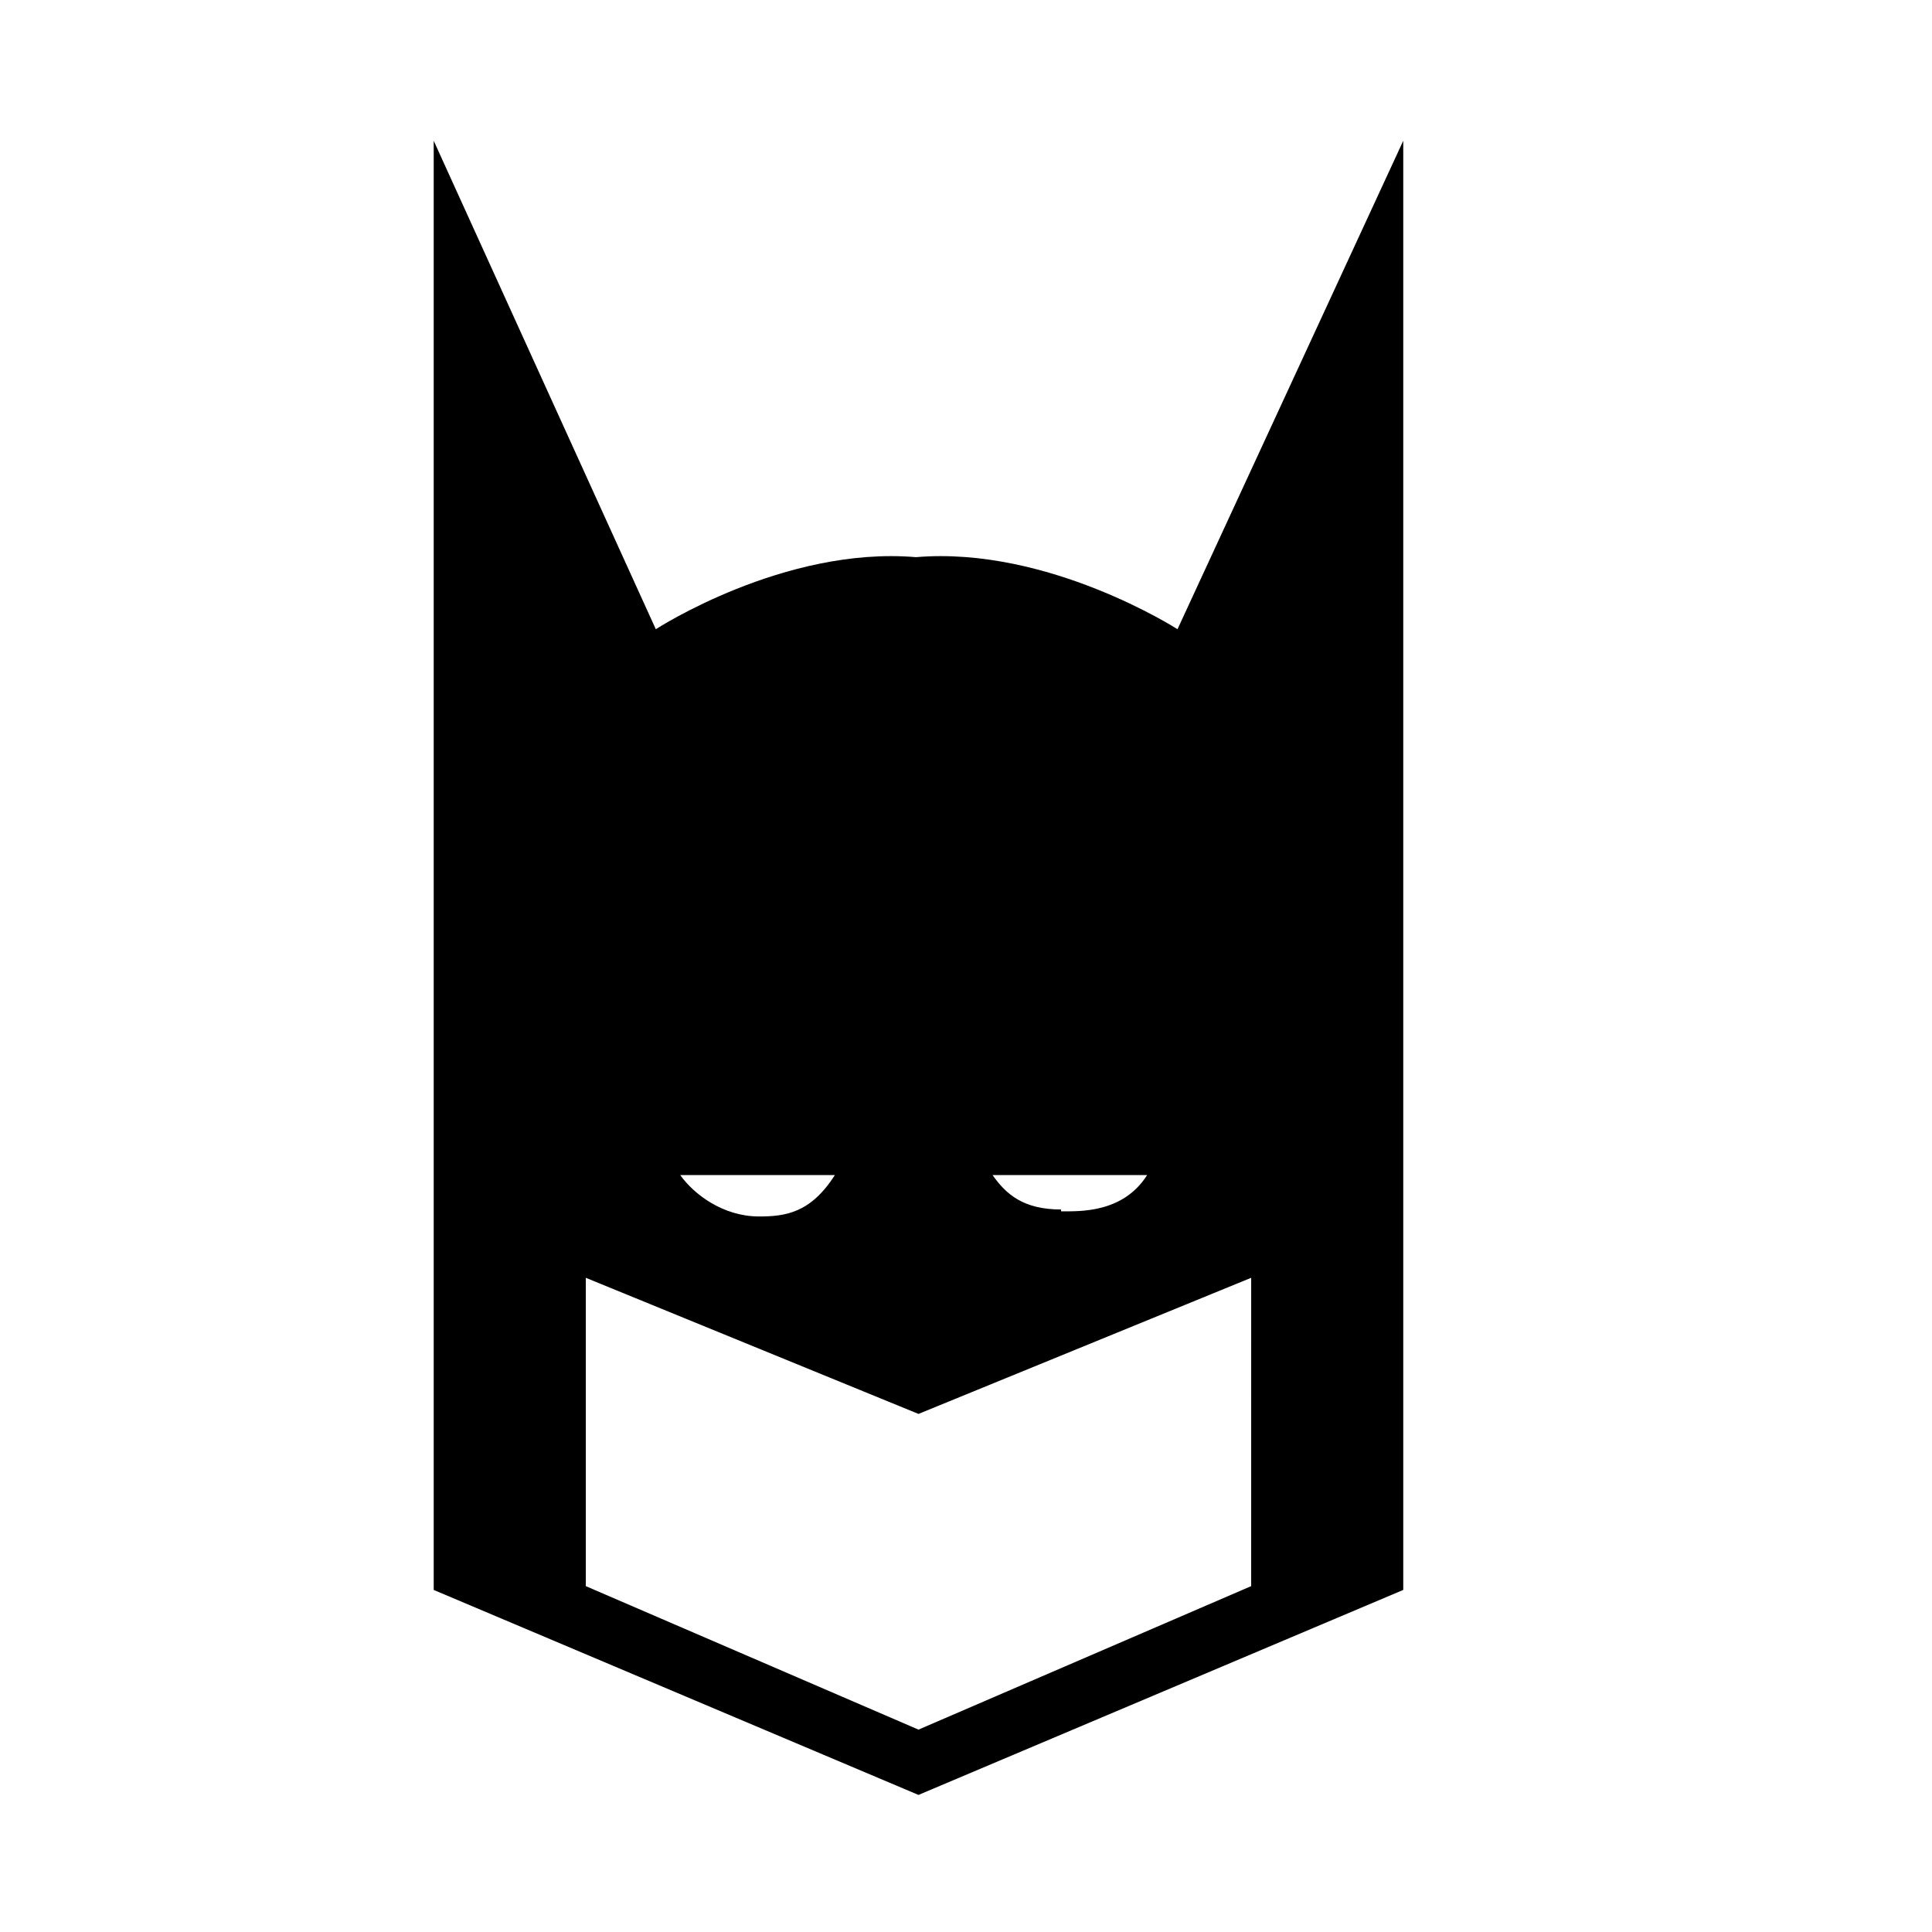 <?xml version="1.0" encoding="UTF-8"?>
<!-- Uploaded to: ICON Repo, www.iconrepo.com, Generator: ICON Repo Mixer Tools -->
<svg fill="#000000" width="800px" height="800px" version="1.1" viewBox="144 144 512 512" xmlns="http://www.w3.org/2000/svg">
 <path d="m456.05 310.75s-34.293-22.066-69.309-19.098c-35.008-2.969-68.945 19.098-68.945 19.098l-58.859-129.45v384.05l128.47 54.324 128.47-54.328v-384.05zm-8.047 144.66c-6.41 10.074-17.773 9.605-22.812 9.605v-0.488c-10.074-0.008-14.59-4.078-18.152-9.117zm-82.758 0c-6.418 10.078-13.164 10.965-20.094 10.965-9.559 0-17.316-5.926-20.871-10.965zm110.33 108.93-88.168 38.027-88.164-38.027v-81.711l88.168 36.074 88.168-36.074z"/>
</svg>
